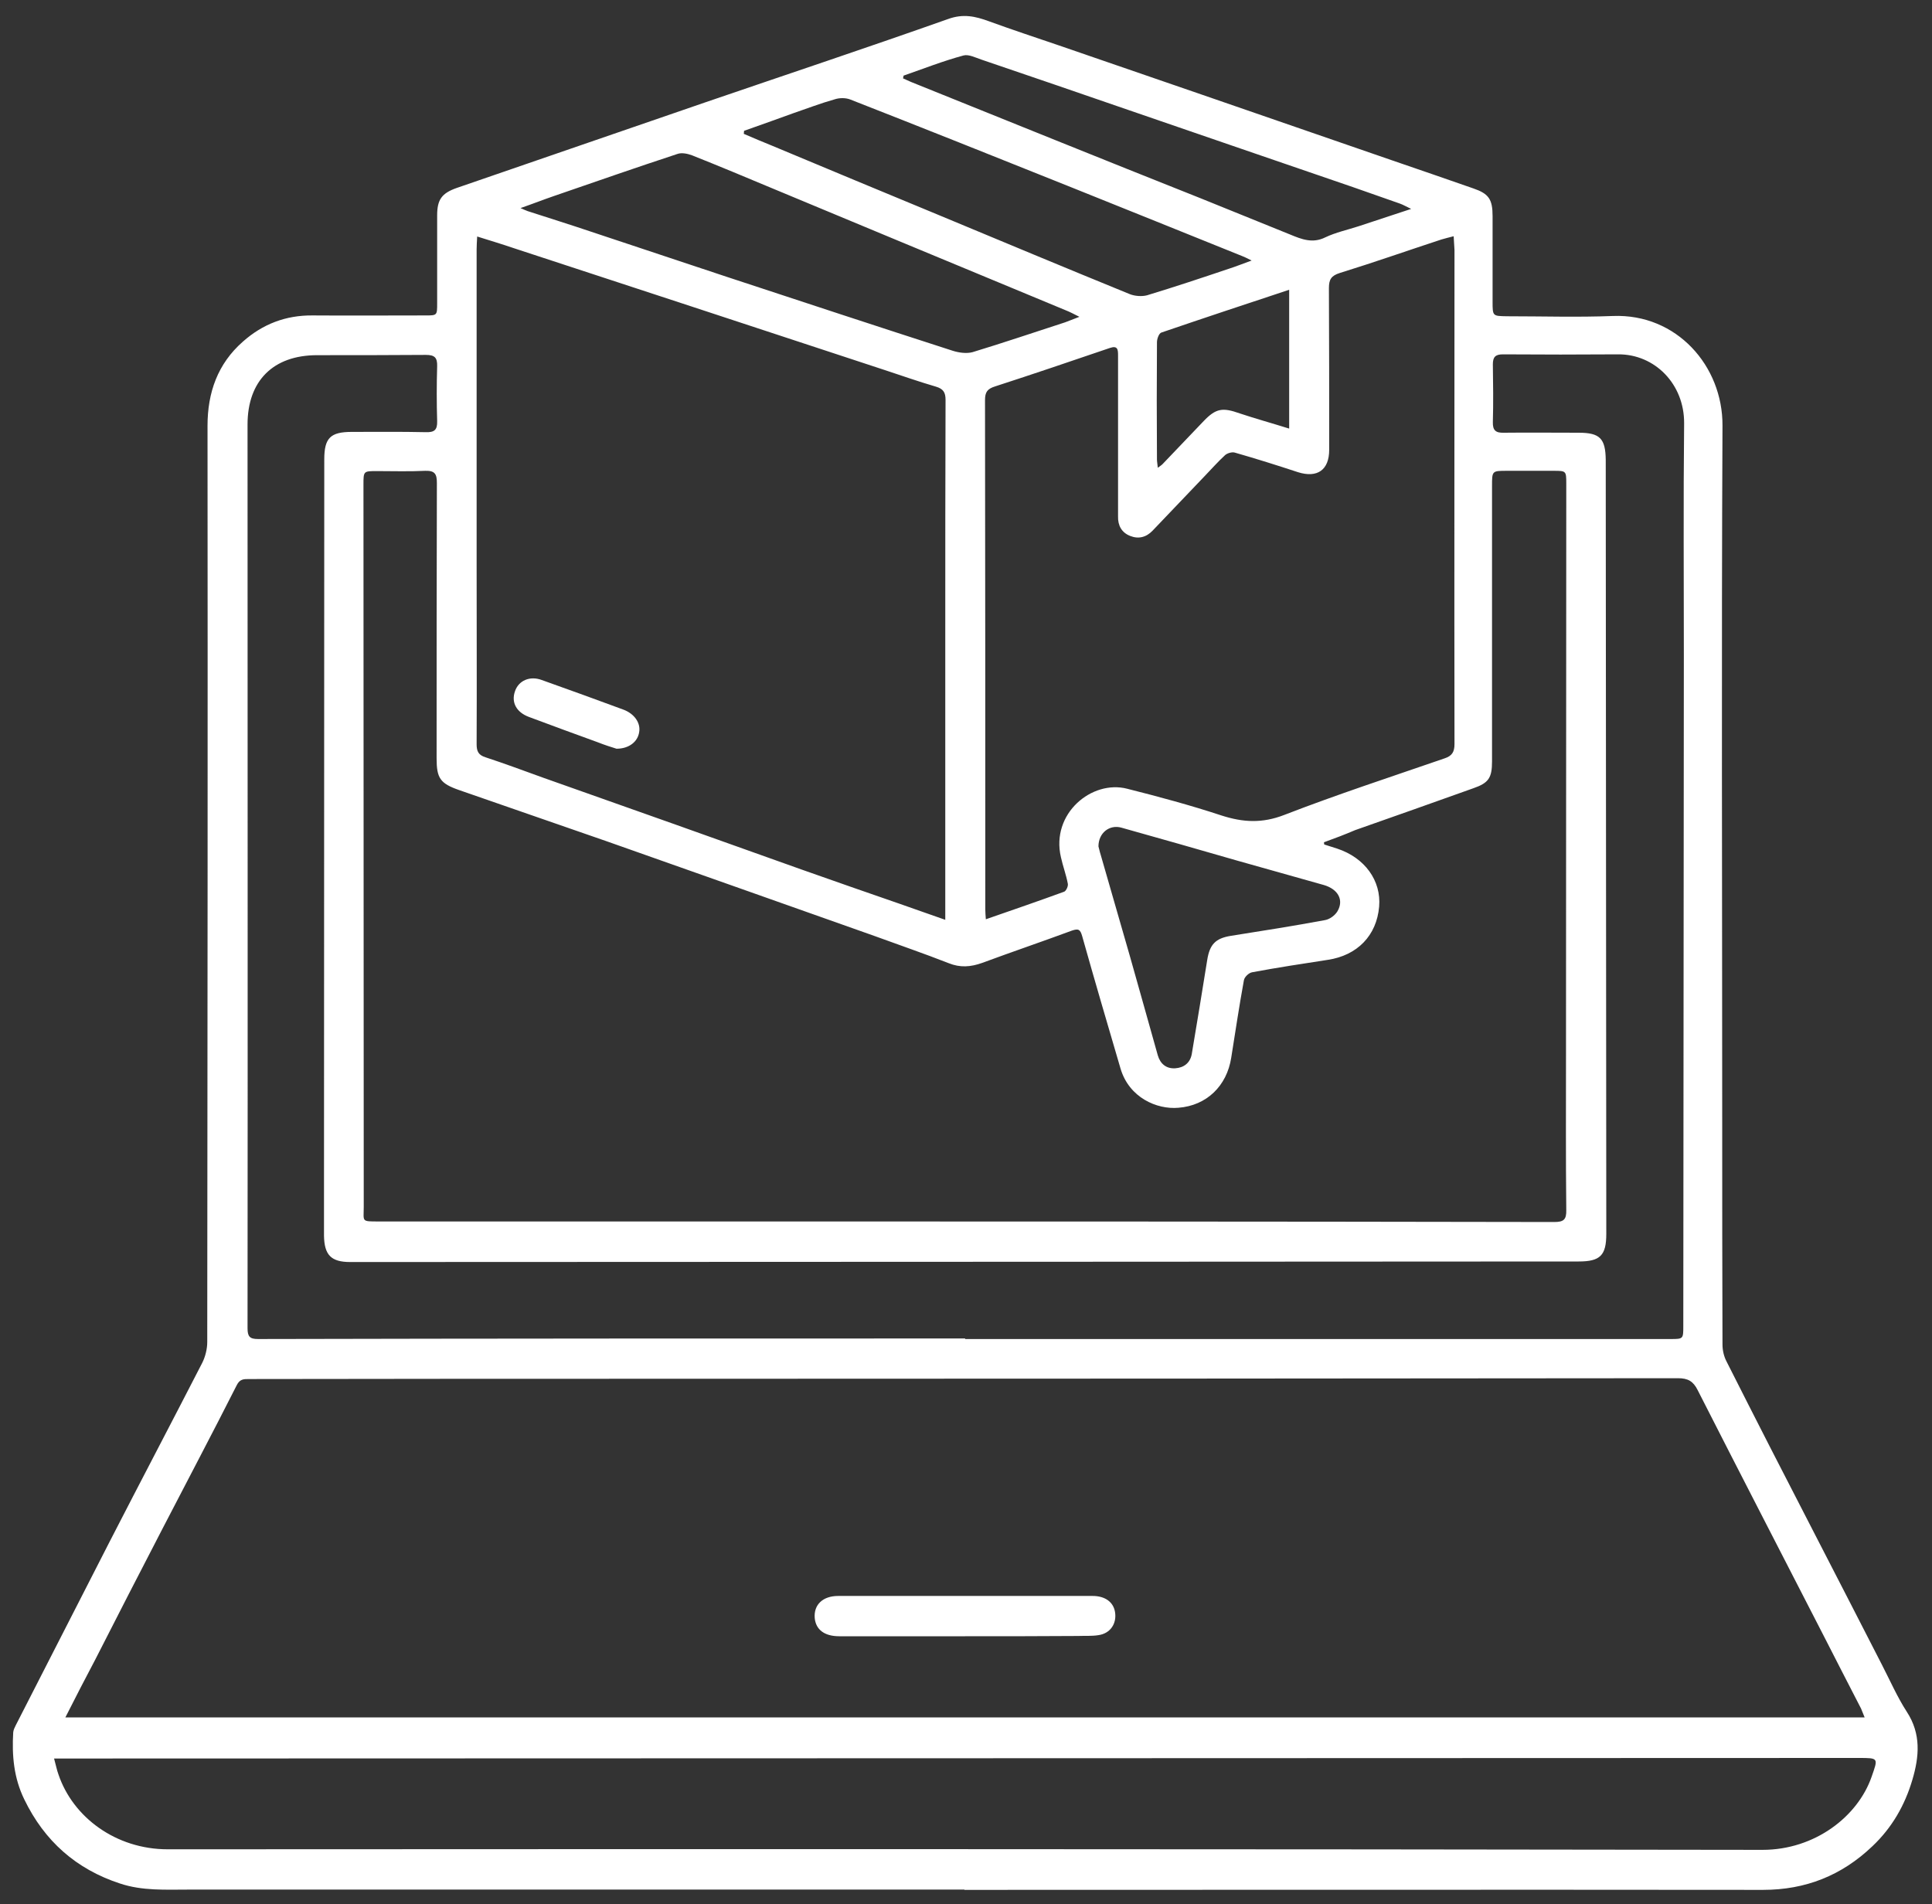 <svg width="70" height="69" viewBox="0 0 70 69" fill="none" xmlns="http://www.w3.org/2000/svg">
<rect x="0" y="0" width="70" height="69" fill="#333333" stroke="none"/>
<path d="M34.949 68.47C25.579 68.47 16.199 68.47 6.829 68.47C5.999 68.47 5.159 68.52 4.349 68.25C2.759 67.73 1.609 66.71 0.879 65.2C0.499 64.42 0.429 63.61 0.479 62.77C0.489 62.68 0.529 62.6 0.569 62.52C1.709 60.3 2.839 58.07 3.979 55.85C5.089 53.69 6.219 51.54 7.329 49.38C7.439 49.16 7.509 48.88 7.509 48.63C7.519 37.56 7.529 26.5 7.519 15.43C7.519 14.22 7.889 13.18 8.799 12.38C9.519 11.74 10.359 11.42 11.329 11.43C12.689 11.44 14.049 11.43 15.409 11.43C15.839 11.43 15.839 11.43 15.839 10.99C15.839 9.93 15.839 8.86 15.839 7.8C15.839 7.23 16.009 7 16.549 6.81C19.559 5.77 22.569 4.74 25.579 3.7C28.499 2.7 31.439 1.72 34.349 0.69C34.899 0.49 35.339 0.59 35.829 0.77C36.679 1.08 37.529 1.36 38.379 1.65C40.089 2.24 41.809 2.83 43.519 3.42C45.819 4.21 48.109 5.01 50.409 5.8C51.399 6.14 52.389 6.48 53.389 6.83C53.939 7.02 54.079 7.22 54.079 7.83C54.079 8.86 54.079 9.89 54.079 10.92C54.079 11.46 54.079 11.45 54.599 11.46C55.879 11.46 57.159 11.5 58.439 11.45C60.749 11.36 62.419 13.26 62.409 15.42C62.369 23.83 62.399 32.25 62.399 40.66C62.399 43.35 62.399 46.03 62.409 48.72C62.409 48.93 62.459 49.15 62.559 49.34C63.619 51.44 64.689 53.53 65.769 55.62C66.569 57.18 67.379 58.74 68.179 60.31C68.479 60.89 68.739 61.49 69.089 62.03C69.609 62.83 69.539 63.65 69.289 64.49C69.019 65.41 68.549 66.23 67.839 66.9C66.729 67.96 65.419 68.48 63.879 68.48C54.229 68.47 44.579 68.48 34.939 68.48C34.949 68.46 34.949 68.46 34.949 68.47ZM2.369 62.23C24.139 62.23 45.829 62.23 67.559 62.23C67.499 62.09 67.469 62 67.429 61.91C66.979 61.03 66.519 60.15 66.069 59.26C64.549 56.3 63.019 53.34 61.509 50.37C61.349 50.05 61.159 49.94 60.799 49.94C48.799 49.95 36.799 49.96 24.789 49.96C19.529 49.96 14.269 49.96 9.019 49.97C8.829 49.97 8.689 49.97 8.579 50.19C7.699 51.93 6.789 53.65 5.889 55.39C5.069 56.97 4.259 58.55 3.449 60.14C3.099 60.8 2.749 61.48 2.369 62.23ZM47.969 30.52C47.969 30.55 47.979 30.57 47.979 30.6C48.139 30.65 48.299 30.7 48.449 30.75C49.449 31.08 50.049 31.91 49.969 32.85C49.879 33.9 49.179 34.62 48.109 34.78C47.199 34.92 46.279 35.06 45.369 35.23C45.249 35.25 45.089 35.4 45.069 35.52C44.899 36.45 44.759 37.39 44.609 38.33C44.449 39.35 43.719 40.06 42.699 40.14C41.909 40.21 40.909 39.77 40.599 38.72C40.129 37.12 39.659 35.52 39.209 33.92C39.139 33.68 39.079 33.64 38.839 33.72C37.759 34.12 36.669 34.49 35.589 34.89C35.169 35.04 34.789 35.07 34.369 34.9C33.479 34.55 32.569 34.24 31.669 33.91C30.059 33.34 28.449 32.77 26.839 32.2C25.229 31.63 23.619 31.06 21.999 30.49C20.209 29.87 18.419 29.25 16.639 28.63C15.949 28.39 15.819 28.2 15.819 27.48C15.819 24.15 15.819 20.83 15.829 17.5C15.829 17.18 15.759 17.05 15.409 17.06C14.829 17.09 14.239 17.07 13.659 17.07C13.169 17.07 13.169 17.07 13.169 17.56C13.169 26.28 13.179 35 13.179 43.73C13.179 44.27 13.079 44.26 13.719 44.26C17.299 44.26 20.879 44.26 24.449 44.26C35.069 44.26 45.689 44.26 56.309 44.28C56.649 44.28 56.759 44.2 56.749 43.84C56.729 41.97 56.739 40.09 56.739 38.22C56.739 31.32 56.749 24.41 56.749 17.51C56.749 17.07 56.739 17.06 56.309 17.06C55.739 17.06 55.169 17.06 54.599 17.06C54.059 17.06 54.059 17.06 54.059 17.61C54.059 20.94 54.059 24.26 54.059 27.59C54.059 28.18 53.939 28.37 53.389 28.56C51.959 29.07 50.529 29.58 49.099 30.08C48.749 30.23 48.359 30.38 47.969 30.52ZM34.969 48.5C34.969 48.51 34.969 48.51 34.969 48.52C43.489 48.52 51.999 48.52 60.519 48.52C60.989 48.52 60.989 48.52 60.989 48.05C60.999 39.95 60.999 31.84 61.009 23.74C61.009 20.94 60.989 18.14 61.019 15.34C61.029 13.91 59.949 12.83 58.629 12.84C57.239 12.85 55.839 12.85 54.449 12.84C54.179 12.84 54.089 12.94 54.089 13.2C54.099 13.9 54.109 14.59 54.089 15.29C54.079 15.6 54.199 15.69 54.489 15.68C55.389 15.67 56.299 15.68 57.199 15.68C57.969 15.68 58.169 15.89 58.179 16.66C58.189 26.01 58.189 35.36 58.199 44.71C58.199 45.49 57.979 45.71 57.199 45.71C50.949 45.71 44.699 45.72 38.439 45.72C29.859 45.72 21.269 45.73 12.689 45.73C11.999 45.73 11.749 45.48 11.739 44.77C11.739 44.46 11.739 44.15 11.739 43.84C11.739 34.78 11.749 25.71 11.749 16.65C11.749 15.87 11.969 15.65 12.749 15.65C13.639 15.65 14.529 15.64 15.419 15.66C15.729 15.67 15.849 15.59 15.839 15.26C15.819 14.6 15.819 13.93 15.839 13.27C15.849 12.95 15.739 12.86 15.429 12.86C14.119 12.87 12.799 12.87 11.489 12.87C9.899 12.87 8.969 13.8 8.969 15.38C8.969 26.3 8.979 37.21 8.969 48.13C8.969 48.43 9.049 48.52 9.349 48.52C17.889 48.5 26.429 48.5 34.969 48.5ZM17.289 8.57C17.279 8.77 17.269 8.9 17.269 9.04C17.269 12.85 17.269 16.65 17.269 20.46C17.269 22.63 17.279 24.8 17.269 26.97C17.269 27.23 17.339 27.36 17.589 27.44C18.289 27.67 18.989 27.93 19.679 28.18C21.279 28.75 22.879 29.31 24.479 29.88C25.999 30.42 27.529 30.97 29.049 31.51C30.229 31.93 31.419 32.34 32.599 32.75C33.129 32.94 33.659 33.12 34.249 33.33C34.249 33.15 34.249 33.02 34.249 32.9C34.249 29.6 34.249 26.29 34.249 22.99C34.249 20.16 34.249 17.32 34.259 14.49C34.259 14.22 34.179 14.09 33.909 14.01C33.289 13.83 32.669 13.61 32.059 13.41C29.709 12.64 27.359 11.86 25.009 11.09C22.889 10.39 20.759 9.7 18.639 9C18.199 8.85 17.769 8.72 17.289 8.57ZM52.669 8.56C52.479 8.61 52.349 8.64 52.219 8.68C50.999 9.08 49.779 9.51 48.549 9.89C48.229 9.99 48.149 10.13 48.149 10.44C48.159 12.39 48.159 14.35 48.159 16.3C48.159 17.03 47.729 17.33 47.029 17.11C46.269 16.86 45.509 16.62 44.739 16.4C44.639 16.37 44.469 16.42 44.389 16.49C44.129 16.73 43.889 17 43.649 17.25C43.019 17.91 42.389 18.57 41.759 19.23C41.529 19.47 41.249 19.54 40.949 19.42C40.639 19.3 40.499 19.04 40.509 18.71C40.509 18.6 40.509 18.48 40.509 18.37C40.509 16.54 40.509 14.71 40.509 12.88C40.509 12.67 40.499 12.51 40.209 12.61C38.829 13.08 37.449 13.55 36.059 14C35.769 14.09 35.689 14.21 35.689 14.5C35.699 20.65 35.699 26.8 35.699 32.95C35.699 33.06 35.709 33.17 35.719 33.31C36.699 32.97 37.629 32.65 38.559 32.31C38.629 32.28 38.709 32.11 38.689 32.02C38.629 31.7 38.509 31.38 38.439 31.06C38.069 29.48 39.559 28.25 40.839 28.58C41.989 28.87 43.139 29.18 44.259 29.55C45.039 29.8 45.729 29.84 46.529 29.53C48.439 28.79 50.399 28.15 52.339 27.48C52.609 27.39 52.699 27.25 52.699 26.96C52.689 20.99 52.699 15.03 52.699 9.06C52.689 8.91 52.679 8.77 52.669 8.56ZM1.959 63.72C2.029 63.97 2.059 64.14 2.119 64.3C2.639 65.84 4.189 67.01 6.079 67.01C25.339 67 44.599 67 63.859 67.03C65.759 67.03 67.309 65.82 67.809 64.39C68.049 63.7 68.079 63.7 67.339 63.7C57.249 63.7 47.149 63.71 37.059 63.71C25.589 63.71 14.129 63.72 2.659 63.72C2.449 63.72 2.239 63.72 1.959 63.72ZM39.109 11.48C38.889 11.37 38.759 11.3 38.629 11.25C36.569 10.39 34.499 9.54 32.439 8.68C30.969 8.07 29.489 7.45 28.019 6.84C27.039 6.43 26.059 6.02 25.079 5.63C24.919 5.57 24.699 5.52 24.539 5.58C23.049 6.07 21.559 6.59 20.079 7.1C19.699 7.23 19.319 7.38 18.859 7.54C18.999 7.6 19.059 7.63 19.119 7.65C19.889 7.9 20.659 8.14 21.429 8.4C23.059 8.94 24.699 9.49 26.329 10.03C29.059 10.93 31.789 11.83 34.519 12.71C34.739 12.78 35.019 12.82 35.239 12.76C36.359 12.42 37.479 12.04 38.589 11.68C38.729 11.63 38.869 11.57 39.109 11.48ZM26.959 4.74C26.959 4.78 26.949 4.82 26.949 4.85C27.299 5 27.649 5.15 27.999 5.29C29.989 6.12 31.969 6.95 33.959 7.77C36.289 8.74 38.609 9.71 40.939 10.66C41.119 10.73 41.369 10.75 41.559 10.7C42.549 10.4 43.539 10.07 44.519 9.74C44.769 9.66 45.019 9.56 45.349 9.44C45.169 9.35 45.089 9.31 45.009 9.28C42.909 8.43 40.809 7.59 38.699 6.74C36.079 5.69 33.449 4.64 30.819 3.61C30.649 3.54 30.419 3.54 30.239 3.6C29.739 3.74 29.249 3.93 28.749 4.1C28.149 4.32 27.549 4.53 26.959 4.74ZM32.739 2.74C32.729 2.77 32.729 2.81 32.719 2.84C32.819 2.88 32.909 2.93 33.009 2.97C34.739 3.67 36.479 4.37 38.219 5.07C39.979 5.78 41.729 6.48 43.489 7.18C44.579 7.62 45.659 8.06 46.749 8.5C47.159 8.67 47.559 8.83 48.019 8.6C48.399 8.42 48.819 8.33 49.219 8.2C49.819 8 50.429 7.8 51.129 7.57C50.939 7.48 50.839 7.42 50.729 7.38C50.159 7.18 49.589 6.98 49.019 6.78C46.299 5.85 43.579 4.91 40.869 3.98C39.099 3.37 37.329 2.76 35.559 2.16C35.349 2.09 35.099 1.96 34.909 2.01C34.169 2.21 33.459 2.49 32.739 2.74ZM39.799 30.67C39.819 30.73 39.839 30.85 39.879 30.97C40.229 32.2 40.589 33.42 40.939 34.65C41.279 35.84 41.609 37.04 41.949 38.24C42.039 38.55 42.259 38.73 42.579 38.71C42.889 38.69 43.119 38.52 43.179 38.2C43.369 37.06 43.559 35.93 43.739 34.79C43.829 34.22 44.039 34 44.599 33.91C45.739 33.73 46.879 33.55 48.009 33.34C48.179 33.31 48.369 33.17 48.459 33.02C48.699 32.61 48.479 32.22 47.969 32.07C46.919 31.77 45.859 31.48 44.809 31.18C43.419 30.78 42.029 30.38 40.629 29.99C40.199 29.87 39.799 30.18 39.799 30.67ZM46.709 15.53C46.709 13.83 46.709 12.18 46.709 10.5C45.139 11.02 43.599 11.53 42.079 12.05C41.989 12.08 41.919 12.28 41.919 12.4C41.909 13.82 41.909 15.23 41.919 16.65C41.919 16.73 41.939 16.82 41.949 16.95C42.029 16.89 42.079 16.86 42.119 16.82C42.619 16.3 43.109 15.78 43.609 15.26C44.059 14.79 44.299 14.76 44.919 14.98C45.489 15.17 46.069 15.33 46.709 15.53Z" fill="white"/>
<path d="M34.969 59.29C33.449 59.29 31.929 59.29 30.409 59.29C29.869 59.29 29.559 59.05 29.519 58.63C29.479 58.15 29.809 57.83 30.369 57.83C32.279 57.83 34.189 57.83 36.089 57.83C37.259 57.83 38.419 57.83 39.589 57.83C40.039 57.83 40.339 58.05 40.399 58.41C40.469 58.83 40.229 59.19 39.799 59.25C39.549 59.29 39.299 59.27 39.049 59.28C37.689 59.29 36.329 59.29 34.969 59.29Z" fill="white"/>
<path d="M22.338 27.13C22.178 27.08 21.918 27 21.668 26.9C20.838 26.6 19.998 26.29 19.168 25.98C18.708 25.81 18.518 25.45 18.658 25.05C18.788 24.66 19.198 24.48 19.628 24.64C20.618 24.99 21.598 25.35 22.578 25.71C22.988 25.86 23.218 26.2 23.158 26.53C23.108 26.87 22.798 27.13 22.338 27.13Z" fill="white"/>
</svg>
